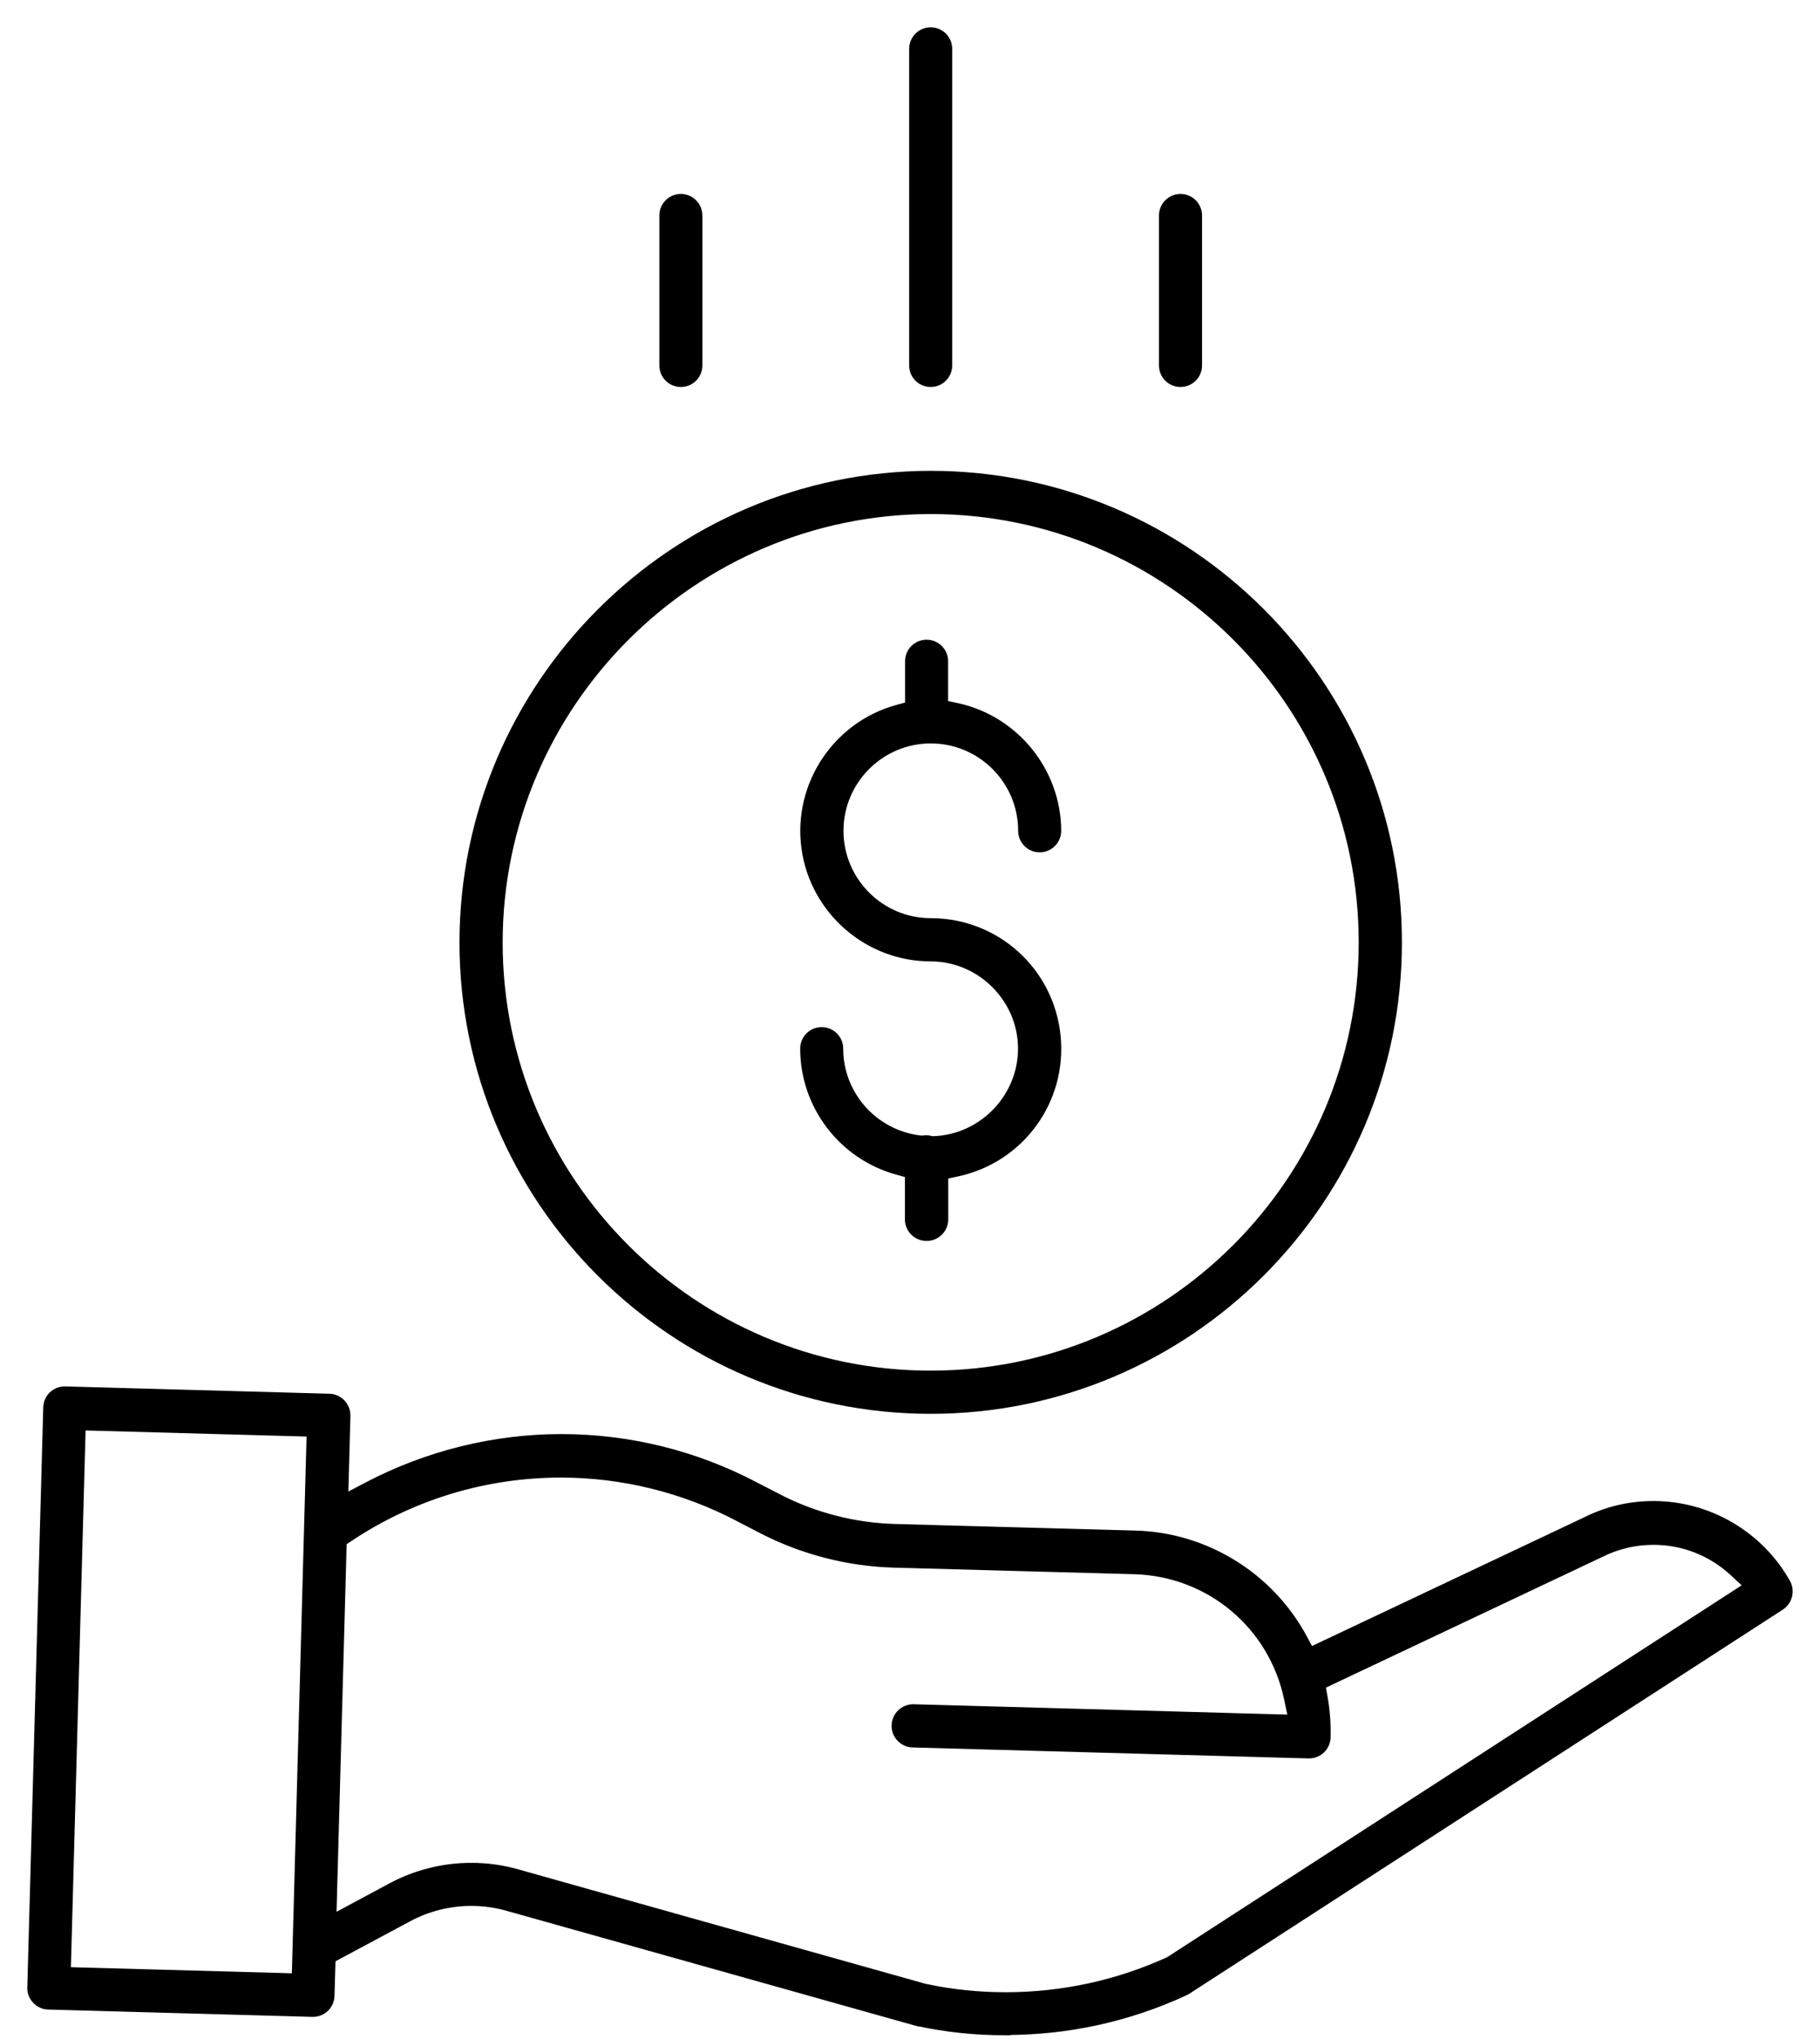 <svg width="50" height="56" viewBox="0 0 50 56" fill="none" xmlns="http://www.w3.org/2000/svg">
<path d="M25.452 33.831C25.263 33.831 25.11 33.678 25.11 33.489V32.136L24.689 32.02C23.244 31.622 22.233 30.302 22.233 28.8C22.233 28.611 22.385 28.459 22.574 28.459C22.762 28.459 22.915 28.611 22.915 28.8C22.915 30.145 23.927 31.277 25.263 31.434L25.339 31.442L25.416 31.43C25.416 31.43 25.444 31.43 25.456 31.43C25.476 31.43 25.5 31.43 25.52 31.438L25.592 31.454H25.664C27.097 31.398 28.241 30.189 28.217 28.756C28.193 27.322 27.001 26.154 25.568 26.154C23.906 26.154 22.486 24.909 22.265 23.263C22.044 21.613 23.088 20.039 24.693 19.602L25.115 19.485V18.16C25.115 17.971 25.267 17.819 25.456 17.819C25.644 17.819 25.797 17.971 25.797 18.16V19.457L26.25 19.553C27.784 19.878 28.899 21.252 28.904 22.817C28.904 23.006 28.751 23.159 28.562 23.159C28.374 23.159 28.221 23.006 28.221 22.817C28.221 21.356 27.033 20.168 25.572 20.168C24.111 20.168 22.923 21.356 22.923 22.817C22.923 24.279 24.111 25.467 25.572 25.467C27.286 25.467 28.711 26.752 28.887 28.459C29.064 30.165 27.932 31.715 26.254 32.068L25.801 32.164V33.489C25.801 33.678 25.648 33.831 25.46 33.831H25.452Z" fill="black" stroke="black" stroke-width="0.5"/>
<path d="M25.568 38.58C18.568 38.58 12.873 32.883 12.873 25.881C12.881 18.887 18.576 13.19 25.568 13.181C32.568 13.181 38.264 18.879 38.264 25.881C38.264 32.883 32.568 38.58 25.568 38.58ZM25.568 13.868C18.954 13.876 13.567 19.264 13.559 25.881C13.559 32.506 18.945 37.894 25.568 37.894C32.191 37.894 37.577 32.506 37.577 25.881C37.577 19.256 32.191 13.868 25.568 13.868Z" fill="black" stroke="black" stroke-width="0.5"/>
<path d="M27.611 55.648C26.82 55.648 26.034 55.568 25.263 55.403H25.247L13.985 52.239C13.648 52.143 13.298 52.095 12.949 52.095C12.323 52.095 11.697 52.251 11.147 52.548L8.972 53.713L8.939 54.809C8.935 54.998 8.783 55.142 8.598 55.142H8.582L1.333 54.941C1.241 54.941 1.157 54.901 1.093 54.833C1.028 54.765 0.996 54.681 1 54.588L1.438 38.661C1.442 38.472 1.594 38.327 1.779 38.327L9.044 38.528C9.232 38.532 9.381 38.693 9.377 38.882L9.309 41.383L10.176 40.929C11.789 40.086 13.599 39.636 15.422 39.636C17.244 39.636 19.038 40.078 20.643 40.917L21.318 41.266C22.321 41.784 23.445 42.073 24.573 42.105L31.191 42.286C33.07 42.338 34.788 43.402 35.679 45.056L35.936 45.534L43.606 41.909C44.176 41.62 44.786 41.475 45.424 41.475C46.885 41.475 48.237 42.266 48.956 43.539C49.044 43.695 48.996 43.896 48.844 43.997L32.524 54.556C32.524 54.556 32.496 54.572 32.484 54.576C30.951 55.283 29.317 55.64 27.627 55.64H27.615L27.611 55.648ZM12.949 51.412C13.363 51.412 13.772 51.468 14.169 51.581L25.416 54.741H25.436C26.154 54.893 26.893 54.965 27.627 54.965C29.189 54.965 30.706 54.64 32.131 53.998L32.171 53.982L48.254 43.575L47.712 43.073C47.086 42.495 46.275 42.178 45.424 42.178C44.898 42.178 44.372 42.302 43.903 42.539L36.148 46.205L36.224 46.638C36.289 46.992 36.313 47.349 36.305 47.71C36.301 47.899 36.148 48.044 35.964 48.044H35.948L25.078 47.743C24.986 47.743 24.902 47.702 24.838 47.634C24.773 47.566 24.741 47.482 24.745 47.389C24.749 47.205 24.906 47.056 25.087 47.056L35.675 47.349L35.526 46.638C35.093 44.547 33.303 43.045 31.167 42.985L24.549 42.804C23.32 42.768 22.092 42.451 20.997 41.885L20.322 41.535C18.813 40.748 17.115 40.331 15.414 40.331C13.31 40.331 11.275 40.945 9.525 42.109L9.277 42.274L8.984 52.93L10.818 51.946C11.468 51.597 12.203 51.412 12.941 51.412H12.949ZM1.691 54.271L8.261 54.452L8.679 39.211L2.108 39.03L1.691 54.271Z" fill="black" stroke="black" stroke-width="0.5"/>
<path d="M25.568 10.379C25.38 10.379 25.227 10.226 25.227 10.038V1.341C25.227 1.153 25.38 1 25.568 1C25.757 1 25.909 1.153 25.909 1.341V10.038C25.909 10.226 25.757 10.379 25.568 10.379Z" fill="black" stroke="black" stroke-width="0.5"/>
<path d="M32.432 10.379C32.243 10.379 32.09 10.226 32.09 10.038V5.918C32.09 5.73 32.243 5.577 32.432 5.577C32.62 5.577 32.773 5.73 32.773 5.918V10.038C32.773 10.226 32.62 10.379 32.432 10.379Z" fill="black" stroke="black" stroke-width="0.5"/>
<path d="M18.705 10.379C18.516 10.379 18.364 10.226 18.364 10.038V5.918C18.364 5.73 18.516 5.577 18.705 5.577C18.893 5.577 19.046 5.73 19.046 5.918V10.038C19.046 10.226 18.893 10.379 18.705 10.379Z" fill="black" stroke="black" stroke-width="0.5"/>
</svg>

